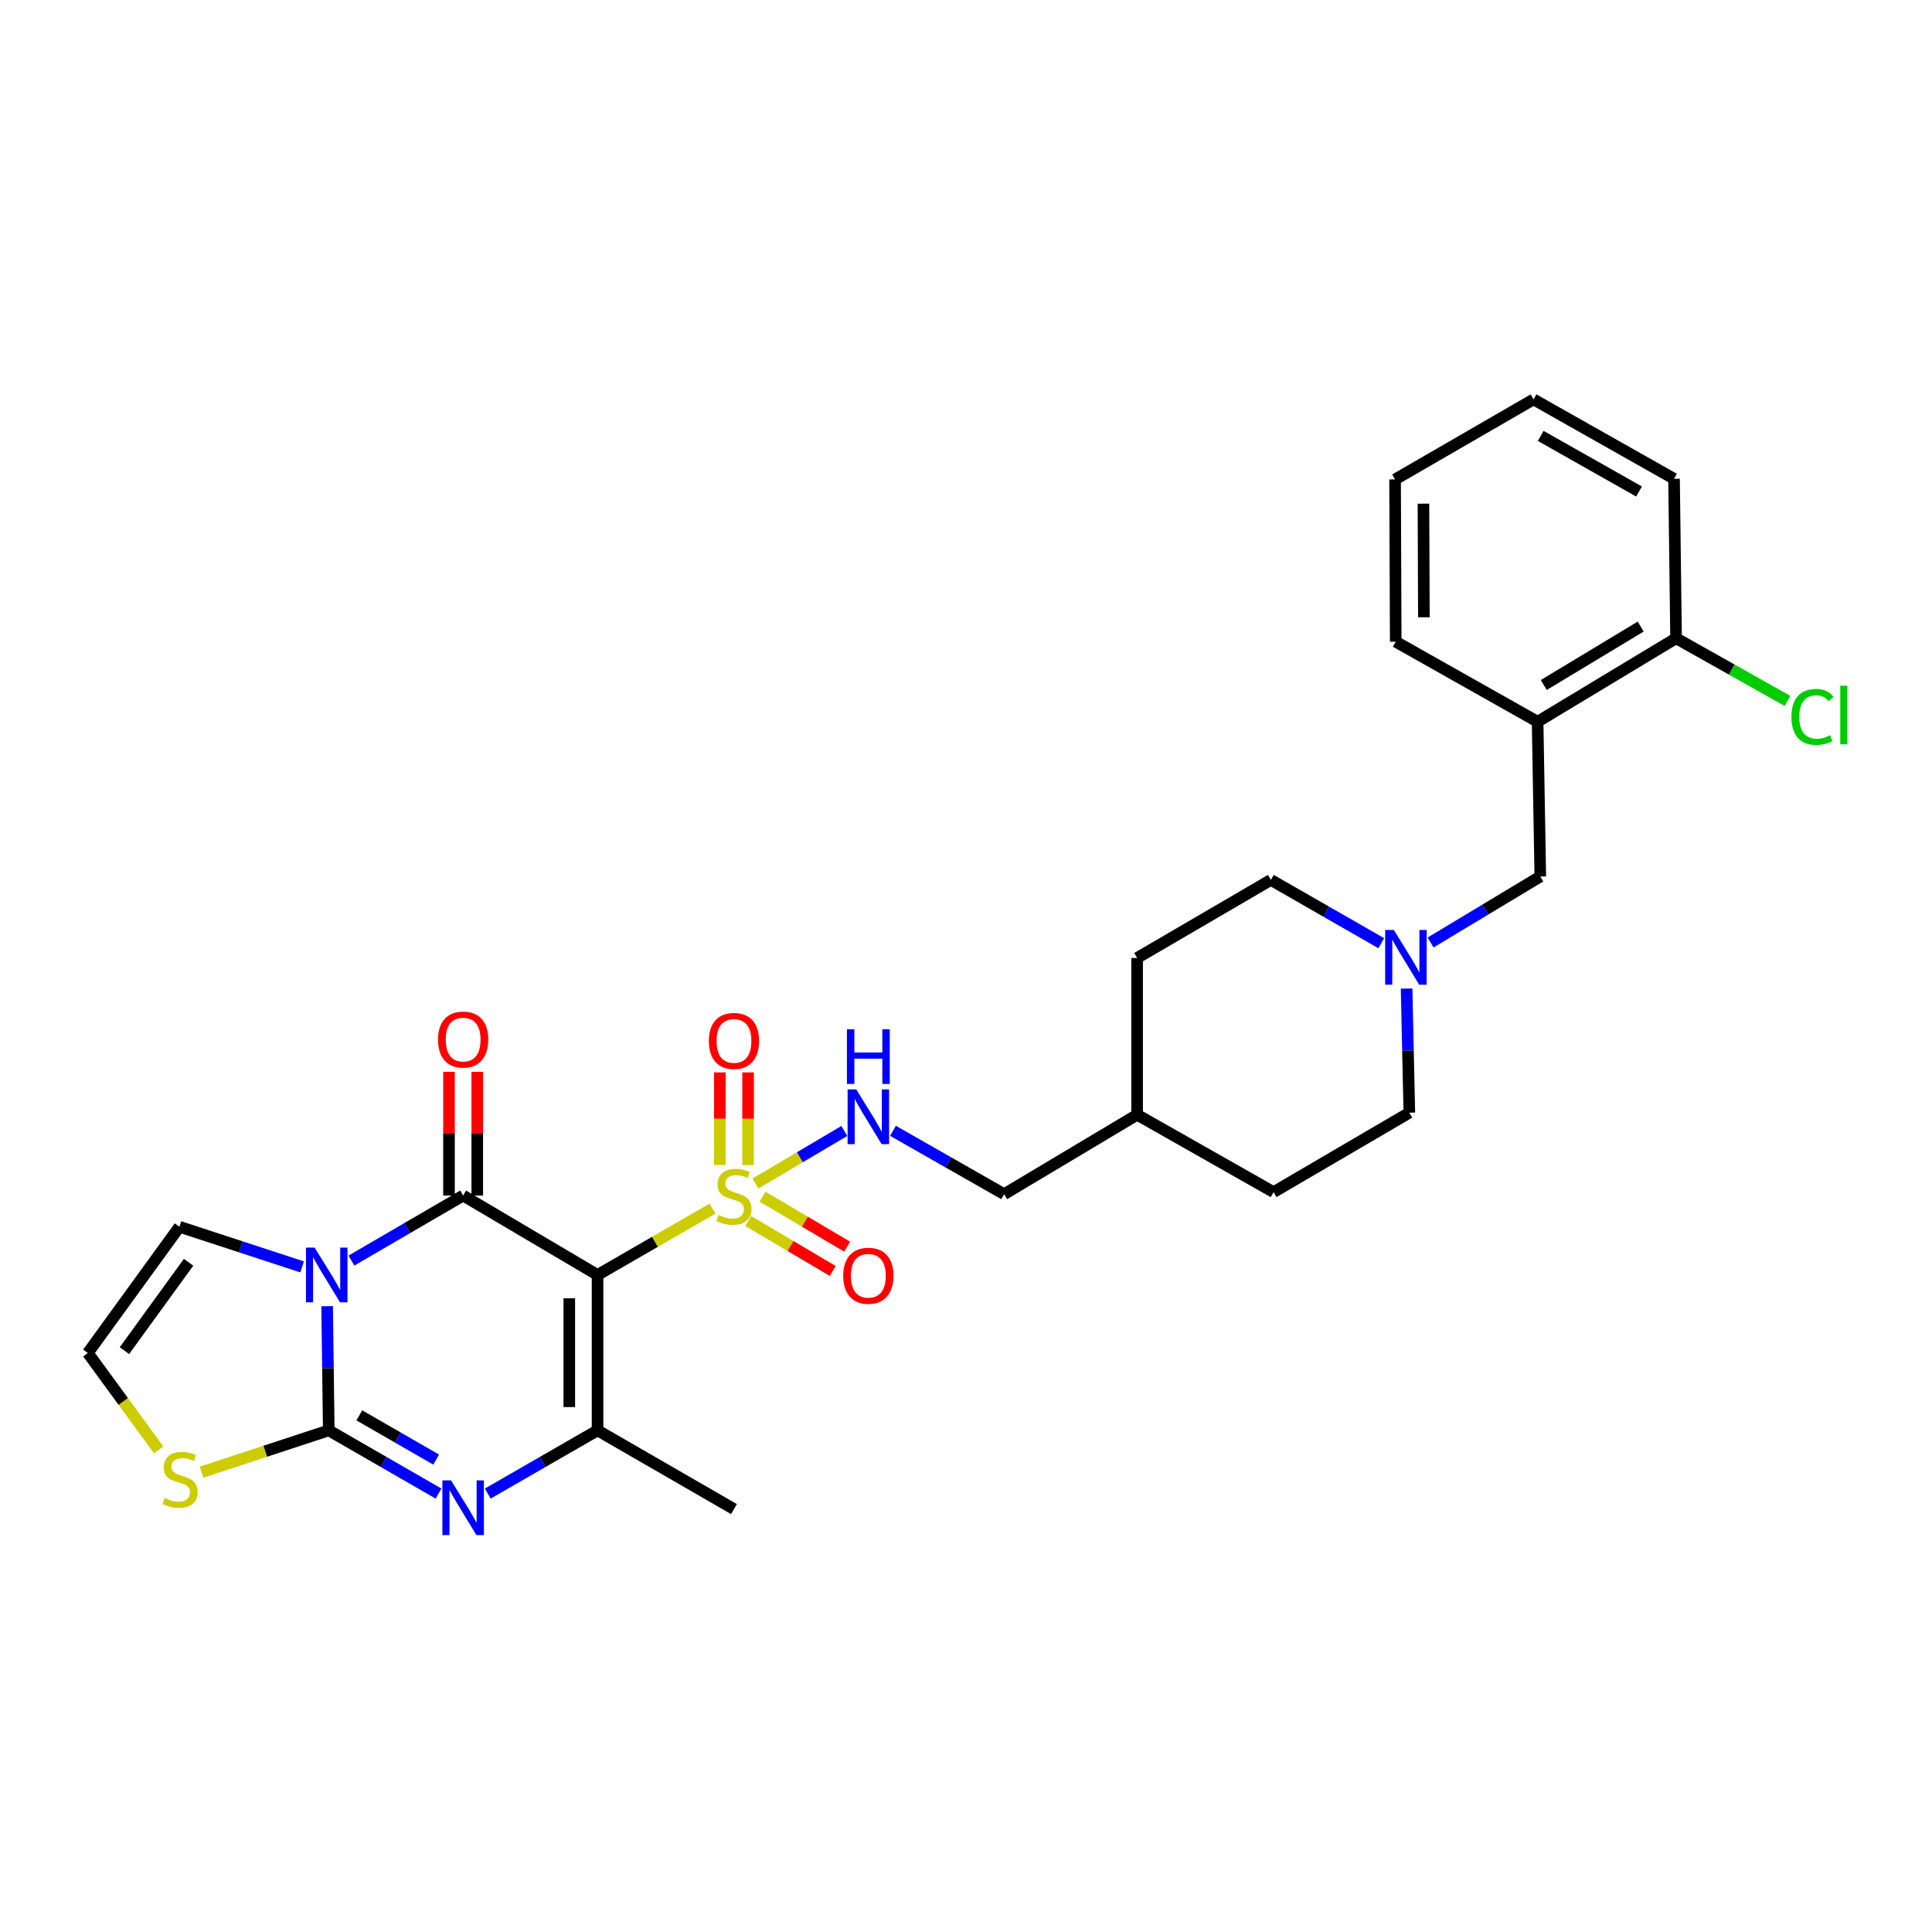 <?xml version='1.0' encoding='iso-8859-1'?>
<svg version='1.1' baseProfile='full'
              xmlns='http://www.w3.org/2000/svg'
                      xmlns:rdkit='http://www.rdkit.org/xml'
                      xmlns:xlink='http://www.w3.org/1999/xlink'
                  xml:space='preserve'
width='1000px' height='1000px' viewBox='0 0 1000 1000'>
<!-- END OF HEADER -->
<rect style='opacity:1.0;fill:#FFFFFF;stroke:none' width='1000' height='1000' x='0' y='0'> </rect>
<path class='bond-1' d='M 309.291,659.917 L 239.718,618.812' style='fill:none;fill-rule:evenodd;stroke:#000000;stroke-width:6px;stroke-linecap:butt;stroke-linejoin:miter;stroke-opacity:1' />
<path class='bond-2' d='M 309.291,659.917 L 339.035,642.741' style='fill:none;fill-rule:evenodd;stroke:#000000;stroke-width:6px;stroke-linecap:butt;stroke-linejoin:miter;stroke-opacity:1' />
<path class='bond-2' d='M 339.035,642.741 L 368.778,625.565' style='fill:none;fill-rule:evenodd;stroke:#CCCC00;stroke-width:6px;stroke-linecap:butt;stroke-linejoin:miter;stroke-opacity:1' />
<path class='bond-5' d='M 309.291,659.917 L 309.291,740.356' style='fill:none;fill-rule:evenodd;stroke:#000000;stroke-width:6px;stroke-linecap:butt;stroke-linejoin:miter;stroke-opacity:1' />
<path class='bond-5' d='M 294.663,671.983 L 294.663,728.29' style='fill:none;fill-rule:evenodd;stroke:#000000;stroke-width:6px;stroke-linecap:butt;stroke-linejoin:miter;stroke-opacity:1' />
<path class='bond-0' d='M 181.894,652.475 L 210.806,635.644' style='fill:none;fill-rule:evenodd;stroke:#0000FF;stroke-width:6px;stroke-linecap:butt;stroke-linejoin:miter;stroke-opacity:1' />
<path class='bond-0' d='M 210.806,635.644 L 239.718,618.812' style='fill:none;fill-rule:evenodd;stroke:#000000;stroke-width:6px;stroke-linecap:butt;stroke-linejoin:miter;stroke-opacity:1' />
<path class='bond-8' d='M 156.367,655.746 L 124.625,645.357' style='fill:none;fill-rule:evenodd;stroke:#0000FF;stroke-width:6px;stroke-linecap:butt;stroke-linejoin:miter;stroke-opacity:1' />
<path class='bond-8' d='M 124.625,645.357 L 92.882,634.968' style='fill:none;fill-rule:evenodd;stroke:#000000;stroke-width:6px;stroke-linecap:butt;stroke-linejoin:miter;stroke-opacity:1' />
<path class='bond-29' d='M 169.324,676.088 L 169.746,708.222' style='fill:none;fill-rule:evenodd;stroke:#0000FF;stroke-width:6px;stroke-linecap:butt;stroke-linejoin:miter;stroke-opacity:1' />
<path class='bond-29' d='M 169.746,708.222 L 170.168,740.356' style='fill:none;fill-rule:evenodd;stroke:#000000;stroke-width:6px;stroke-linecap:butt;stroke-linejoin:miter;stroke-opacity:1' />
<path class='bond-13' d='M 247.032,618.812 L 247.032,586.796' style='fill:none;fill-rule:evenodd;stroke:#000000;stroke-width:6px;stroke-linecap:butt;stroke-linejoin:miter;stroke-opacity:1' />
<path class='bond-13' d='M 247.032,586.796 L 247.032,554.779' style='fill:none;fill-rule:evenodd;stroke:#FF0000;stroke-width:6px;stroke-linecap:butt;stroke-linejoin:miter;stroke-opacity:1' />
<path class='bond-13' d='M 232.403,618.812 L 232.403,586.796' style='fill:none;fill-rule:evenodd;stroke:#000000;stroke-width:6px;stroke-linecap:butt;stroke-linejoin:miter;stroke-opacity:1' />
<path class='bond-13' d='M 232.403,586.796 L 232.403,554.779' style='fill:none;fill-rule:evenodd;stroke:#FF0000;stroke-width:6px;stroke-linecap:butt;stroke-linejoin:miter;stroke-opacity:1' />
<path class='bond-7' d='M 390.997,612.585 L 414.006,598.988' style='fill:none;fill-rule:evenodd;stroke:#CCCC00;stroke-width:6px;stroke-linecap:butt;stroke-linejoin:miter;stroke-opacity:1' />
<path class='bond-7' d='M 414.006,598.988 L 437.016,585.39' style='fill:none;fill-rule:evenodd;stroke:#0000FF;stroke-width:6px;stroke-linecap:butt;stroke-linejoin:miter;stroke-opacity:1' />
<path class='bond-11' d='M 387.211,603.014 L 387.211,579.044' style='fill:none;fill-rule:evenodd;stroke:#CCCC00;stroke-width:6px;stroke-linecap:butt;stroke-linejoin:miter;stroke-opacity:1' />
<path class='bond-11' d='M 387.211,579.044 L 387.211,555.074' style='fill:none;fill-rule:evenodd;stroke:#FF0000;stroke-width:6px;stroke-linecap:butt;stroke-linejoin:miter;stroke-opacity:1' />
<path class='bond-11' d='M 372.583,603.014 L 372.583,579.044' style='fill:none;fill-rule:evenodd;stroke:#CCCC00;stroke-width:6px;stroke-linecap:butt;stroke-linejoin:miter;stroke-opacity:1' />
<path class='bond-11' d='M 372.583,579.044 L 372.583,555.074' style='fill:none;fill-rule:evenodd;stroke:#FF0000;stroke-width:6px;stroke-linecap:butt;stroke-linejoin:miter;stroke-opacity:1' />
<path class='bond-12' d='M 387.275,632.001 L 409.155,644.931' style='fill:none;fill-rule:evenodd;stroke:#CCCC00;stroke-width:6px;stroke-linecap:butt;stroke-linejoin:miter;stroke-opacity:1' />
<path class='bond-12' d='M 409.155,644.931 L 431.035,657.862' style='fill:none;fill-rule:evenodd;stroke:#FF0000;stroke-width:6px;stroke-linecap:butt;stroke-linejoin:miter;stroke-opacity:1' />
<path class='bond-12' d='M 394.718,619.408 L 416.598,632.338' style='fill:none;fill-rule:evenodd;stroke:#CCCC00;stroke-width:6px;stroke-linecap:butt;stroke-linejoin:miter;stroke-opacity:1' />
<path class='bond-12' d='M 416.598,632.338 L 438.477,645.268' style='fill:none;fill-rule:evenodd;stroke:#FF0000;stroke-width:6px;stroke-linecap:butt;stroke-linejoin:miter;stroke-opacity:1' />
<path class='bond-3' d='M 170.168,740.356 L 198.57,756.711' style='fill:none;fill-rule:evenodd;stroke:#000000;stroke-width:6px;stroke-linecap:butt;stroke-linejoin:miter;stroke-opacity:1' />
<path class='bond-3' d='M 198.57,756.711 L 226.971,773.065' style='fill:none;fill-rule:evenodd;stroke:#0000FF;stroke-width:6px;stroke-linecap:butt;stroke-linejoin:miter;stroke-opacity:1' />
<path class='bond-3' d='M 185.988,732.586 L 205.869,744.034' style='fill:none;fill-rule:evenodd;stroke:#000000;stroke-width:6px;stroke-linecap:butt;stroke-linejoin:miter;stroke-opacity:1' />
<path class='bond-3' d='M 205.869,744.034 L 225.75,755.482' style='fill:none;fill-rule:evenodd;stroke:#0000FF;stroke-width:6px;stroke-linecap:butt;stroke-linejoin:miter;stroke-opacity:1' />
<path class='bond-6' d='M 170.168,740.356 L 137.253,751.176' style='fill:none;fill-rule:evenodd;stroke:#000000;stroke-width:6px;stroke-linecap:butt;stroke-linejoin:miter;stroke-opacity:1' />
<path class='bond-6' d='M 137.253,751.176 L 104.337,761.996' style='fill:none;fill-rule:evenodd;stroke:#CCCC00;stroke-width:6px;stroke-linecap:butt;stroke-linejoin:miter;stroke-opacity:1' />
<path class='bond-4' d='M 252.464,773.068 L 280.878,756.712' style='fill:none;fill-rule:evenodd;stroke:#0000FF;stroke-width:6px;stroke-linecap:butt;stroke-linejoin:miter;stroke-opacity:1' />
<path class='bond-4' d='M 280.878,756.712 L 309.291,740.356' style='fill:none;fill-rule:evenodd;stroke:#000000;stroke-width:6px;stroke-linecap:butt;stroke-linejoin:miter;stroke-opacity:1' />
<path class='bond-20' d='M 309.291,740.356 L 379.897,781.112' style='fill:none;fill-rule:evenodd;stroke:#000000;stroke-width:6px;stroke-linecap:butt;stroke-linejoin:miter;stroke-opacity:1' />
<path class='bond-30' d='M 82.128,750.46 L 63.791,725.379' style='fill:none;fill-rule:evenodd;stroke:#CCCC00;stroke-width:6px;stroke-linecap:butt;stroke-linejoin:miter;stroke-opacity:1' />
<path class='bond-30' d='M 63.791,725.379 L 45.455,700.299' style='fill:none;fill-rule:evenodd;stroke:#000000;stroke-width:6px;stroke-linecap:butt;stroke-linejoin:miter;stroke-opacity:1' />
<path class='bond-19' d='M 462.217,585.314 L 490.98,601.71' style='fill:none;fill-rule:evenodd;stroke:#0000FF;stroke-width:6px;stroke-linecap:butt;stroke-linejoin:miter;stroke-opacity:1' />
<path class='bond-19' d='M 490.98,601.71 L 519.743,618.105' style='fill:none;fill-rule:evenodd;stroke:#000000;stroke-width:6px;stroke-linecap:butt;stroke-linejoin:miter;stroke-opacity:1' />
<path class='bond-14' d='M 92.882,634.968 L 45.455,700.299' style='fill:none;fill-rule:evenodd;stroke:#000000;stroke-width:6px;stroke-linecap:butt;stroke-linejoin:miter;stroke-opacity:1' />
<path class='bond-14' d='M 97.606,653.361 L 64.406,699.093' style='fill:none;fill-rule:evenodd;stroke:#000000;stroke-width:6px;stroke-linecap:butt;stroke-linejoin:miter;stroke-opacity:1' />
<path class='bond-9' d='M 728.055,511.683 L 728.763,543.809' style='fill:none;fill-rule:evenodd;stroke:#0000FF;stroke-width:6px;stroke-linecap:butt;stroke-linejoin:miter;stroke-opacity:1' />
<path class='bond-9' d='M 728.763,543.809 L 729.471,575.935' style='fill:none;fill-rule:evenodd;stroke:#000000;stroke-width:6px;stroke-linecap:butt;stroke-linejoin:miter;stroke-opacity:1' />
<path class='bond-15' d='M 740.468,487.832 L 768.862,470.754' style='fill:none;fill-rule:evenodd;stroke:#0000FF;stroke-width:6px;stroke-linecap:butt;stroke-linejoin:miter;stroke-opacity:1' />
<path class='bond-15' d='M 768.862,470.754 L 797.256,453.675' style='fill:none;fill-rule:evenodd;stroke:#000000;stroke-width:6px;stroke-linecap:butt;stroke-linejoin:miter;stroke-opacity:1' />
<path class='bond-31' d='M 714.945,488.202 L 686.373,471.824' style='fill:none;fill-rule:evenodd;stroke:#0000FF;stroke-width:6px;stroke-linecap:butt;stroke-linejoin:miter;stroke-opacity:1' />
<path class='bond-31' d='M 686.373,471.824 L 657.801,455.447' style='fill:none;fill-rule:evenodd;stroke:#000000;stroke-width:6px;stroke-linecap:butt;stroke-linejoin:miter;stroke-opacity:1' />
<path class='bond-10' d='M 795.859,373.569 L 797.256,453.675' style='fill:none;fill-rule:evenodd;stroke:#000000;stroke-width:6px;stroke-linecap:butt;stroke-linejoin:miter;stroke-opacity:1' />
<path class='bond-16' d='M 795.859,373.569 L 867.529,330.359' style='fill:none;fill-rule:evenodd;stroke:#000000;stroke-width:6px;stroke-linecap:butt;stroke-linejoin:miter;stroke-opacity:1' />
<path class='bond-16' d='M 799.056,354.56 L 849.225,324.313' style='fill:none;fill-rule:evenodd;stroke:#000000;stroke-width:6px;stroke-linecap:butt;stroke-linejoin:miter;stroke-opacity:1' />
<path class='bond-25' d='M 795.859,373.569 L 722.425,332.147' style='fill:none;fill-rule:evenodd;stroke:#000000;stroke-width:6px;stroke-linecap:butt;stroke-linejoin:miter;stroke-opacity:1' />
<path class='bond-21' d='M 867.529,330.359 L 896.367,346.58' style='fill:none;fill-rule:evenodd;stroke:#000000;stroke-width:6px;stroke-linecap:butt;stroke-linejoin:miter;stroke-opacity:1' />
<path class='bond-21' d='M 896.367,346.58 L 925.205,362.801' style='fill:none;fill-rule:evenodd;stroke:#00CC00;stroke-width:6px;stroke-linecap:butt;stroke-linejoin:miter;stroke-opacity:1' />
<path class='bond-26' d='M 867.529,330.359 L 866.48,247.832' style='fill:none;fill-rule:evenodd;stroke:#000000;stroke-width:6px;stroke-linecap:butt;stroke-linejoin:miter;stroke-opacity:1' />
<path class='bond-17' d='M 729.471,575.935 L 659.198,617.04' style='fill:none;fill-rule:evenodd;stroke:#000000;stroke-width:6px;stroke-linecap:butt;stroke-linejoin:miter;stroke-opacity:1' />
<path class='bond-18' d='M 657.801,455.447 L 588.577,495.845' style='fill:none;fill-rule:evenodd;stroke:#000000;stroke-width:6px;stroke-linecap:butt;stroke-linejoin:miter;stroke-opacity:1' />
<path class='bond-22' d='M 519.743,618.105 L 588.577,576.991' style='fill:none;fill-rule:evenodd;stroke:#000000;stroke-width:6px;stroke-linecap:butt;stroke-linejoin:miter;stroke-opacity:1' />
<path class='bond-23' d='M 588.577,576.991 L 588.577,495.845' style='fill:none;fill-rule:evenodd;stroke:#000000;stroke-width:6px;stroke-linecap:butt;stroke-linejoin:miter;stroke-opacity:1' />
<path class='bond-24' d='M 588.577,576.991 L 659.198,617.04' style='fill:none;fill-rule:evenodd;stroke:#000000;stroke-width:6px;stroke-linecap:butt;stroke-linejoin:miter;stroke-opacity:1' />
<path class='bond-27' d='M 722.425,332.147 L 722.092,248.165' style='fill:none;fill-rule:evenodd;stroke:#000000;stroke-width:6px;stroke-linecap:butt;stroke-linejoin:miter;stroke-opacity:1' />
<path class='bond-27' d='M 737.003,319.492 L 736.77,260.704' style='fill:none;fill-rule:evenodd;stroke:#000000;stroke-width:6px;stroke-linecap:butt;stroke-linejoin:miter;stroke-opacity:1' />
<path class='bond-32' d='M 866.48,247.832 L 793.754,206.726' style='fill:none;fill-rule:evenodd;stroke:#000000;stroke-width:6px;stroke-linecap:butt;stroke-linejoin:miter;stroke-opacity:1' />
<path class='bond-32' d='M 848.374,254.401 L 797.465,225.627' style='fill:none;fill-rule:evenodd;stroke:#000000;stroke-width:6px;stroke-linecap:butt;stroke-linejoin:miter;stroke-opacity:1' />
<path class='bond-28' d='M 722.092,248.165 L 793.754,206.726' style='fill:none;fill-rule:evenodd;stroke:#000000;stroke-width:6px;stroke-linecap:butt;stroke-linejoin:miter;stroke-opacity:1' />
<path  class='atom-1' d='M 162.852 645.757
L 172.132 660.757
Q 173.052 662.237, 174.532 664.917
Q 176.012 667.597, 176.092 667.757
L 176.092 645.757
L 179.852 645.757
L 179.852 674.077
L 175.972 674.077
L 166.012 657.677
Q 164.852 655.757, 163.612 653.557
Q 162.412 651.357, 162.052 650.677
L 162.052 674.077
L 158.372 674.077
L 158.372 645.757
L 162.852 645.757
' fill='#0000FF'/>
<path  class='atom-3' d='M 371.897 628.865
Q 372.217 628.985, 373.537 629.545
Q 374.857 630.105, 376.297 630.465
Q 377.777 630.785, 379.217 630.785
Q 381.897 630.785, 383.457 629.505
Q 385.017 628.185, 385.017 625.905
Q 385.017 624.345, 384.217 623.385
Q 383.457 622.425, 382.257 621.905
Q 381.057 621.385, 379.057 620.785
Q 376.537 620.025, 375.017 619.305
Q 373.537 618.585, 372.457 617.065
Q 371.417 615.545, 371.417 612.985
Q 371.417 609.425, 373.817 607.225
Q 376.257 605.025, 381.057 605.025
Q 384.337 605.025, 388.057 606.585
L 387.137 609.665
Q 383.737 608.265, 381.177 608.265
Q 378.417 608.265, 376.897 609.425
Q 375.377 610.545, 375.417 612.505
Q 375.417 614.025, 376.177 614.945
Q 376.977 615.865, 378.097 616.385
Q 379.257 616.905, 381.177 617.505
Q 383.737 618.305, 385.257 619.105
Q 386.777 619.905, 387.857 621.545
Q 388.977 623.145, 388.977 625.905
Q 388.977 629.825, 386.337 631.945
Q 383.737 634.025, 379.377 634.025
Q 376.857 634.025, 374.937 633.465
Q 373.057 632.945, 370.817 632.025
L 371.897 628.865
' fill='#CCCC00'/>
<path  class='atom-5' d='M 233.458 766.245
L 242.738 781.245
Q 243.658 782.725, 245.138 785.405
Q 246.618 788.085, 246.698 788.245
L 246.698 766.245
L 250.458 766.245
L 250.458 794.565
L 246.578 794.565
L 236.618 778.165
Q 235.458 776.245, 234.218 774.045
Q 233.018 771.845, 232.658 771.165
L 232.658 794.565
L 228.978 794.565
L 228.978 766.245
L 233.458 766.245
' fill='#0000FF'/>
<path  class='atom-7' d='M 85.232 775.367
Q 85.552 775.487, 86.872 776.047
Q 88.192 776.607, 89.632 776.967
Q 91.112 777.287, 92.552 777.287
Q 95.232 777.287, 96.792 776.007
Q 98.352 774.687, 98.352 772.407
Q 98.352 770.847, 97.552 769.887
Q 96.792 768.927, 95.592 768.407
Q 94.392 767.887, 92.392 767.287
Q 89.872 766.527, 88.352 765.807
Q 86.872 765.087, 85.792 763.567
Q 84.752 762.047, 84.752 759.487
Q 84.752 755.927, 87.152 753.727
Q 89.592 751.527, 94.392 751.527
Q 97.672 751.527, 101.392 753.087
L 100.472 756.167
Q 97.072 754.767, 94.512 754.767
Q 91.752 754.767, 90.232 755.927
Q 88.712 757.047, 88.752 759.007
Q 88.752 760.527, 89.512 761.447
Q 90.312 762.367, 91.432 762.887
Q 92.592 763.407, 94.512 764.007
Q 97.072 764.807, 98.592 765.607
Q 100.112 766.407, 101.192 768.047
Q 102.312 769.647, 102.312 772.407
Q 102.312 776.327, 99.672 778.447
Q 97.072 780.527, 92.712 780.527
Q 90.192 780.527, 88.272 779.967
Q 86.392 779.447, 84.152 778.527
L 85.232 775.367
' fill='#CCCC00'/>
<path  class='atom-8' d='M 443.194 563.88
L 452.474 578.88
Q 453.394 580.36, 454.874 583.04
Q 456.354 585.72, 456.434 585.88
L 456.434 563.88
L 460.194 563.88
L 460.194 592.2
L 456.314 592.2
L 446.354 575.8
Q 445.194 573.88, 443.954 571.68
Q 442.754 569.48, 442.394 568.8
L 442.394 592.2
L 438.714 592.2
L 438.714 563.88
L 443.194 563.88
' fill='#0000FF'/>
<path  class='atom-8' d='M 438.374 532.728
L 442.214 532.728
L 442.214 544.768
L 456.694 544.768
L 456.694 532.728
L 460.534 532.728
L 460.534 561.048
L 456.694 561.048
L 456.694 547.968
L 442.214 547.968
L 442.214 561.048
L 438.374 561.048
L 438.374 532.728
' fill='#0000FF'/>
<path  class='atom-10' d='M 721.439 481.352
L 730.719 496.352
Q 731.639 497.832, 733.119 500.512
Q 734.599 503.192, 734.679 503.352
L 734.679 481.352
L 738.439 481.352
L 738.439 509.672
L 734.559 509.672
L 724.599 493.272
Q 723.439 491.352, 722.199 489.152
Q 720.999 486.952, 720.639 486.272
L 720.639 509.672
L 716.959 509.672
L 716.959 481.352
L 721.439 481.352
' fill='#0000FF'/>
<path  class='atom-12' d='M 366.897 538.786
Q 366.897 531.986, 370.257 528.186
Q 373.617 524.386, 379.897 524.386
Q 386.177 524.386, 389.537 528.186
Q 392.897 531.986, 392.897 538.786
Q 392.897 545.666, 389.497 549.586
Q 386.097 553.466, 379.897 553.466
Q 373.657 553.466, 370.257 549.586
Q 366.897 545.706, 366.897 538.786
M 379.897 550.266
Q 384.217 550.266, 386.537 547.386
Q 388.897 544.466, 388.897 538.786
Q 388.897 533.226, 386.537 530.426
Q 384.217 527.586, 379.897 527.586
Q 375.577 527.586, 373.217 530.386
Q 370.897 533.186, 370.897 538.786
Q 370.897 544.506, 373.217 547.386
Q 375.577 550.266, 379.897 550.266
' fill='#FF0000'/>
<path  class='atom-13' d='M 436.454 660.33
Q 436.454 653.53, 439.814 649.73
Q 443.174 645.93, 449.454 645.93
Q 455.734 645.93, 459.094 649.73
Q 462.454 653.53, 462.454 660.33
Q 462.454 667.21, 459.054 671.13
Q 455.654 675.01, 449.454 675.01
Q 443.214 675.01, 439.814 671.13
Q 436.454 667.25, 436.454 660.33
M 449.454 671.81
Q 453.774 671.81, 456.094 668.93
Q 458.454 666.01, 458.454 660.33
Q 458.454 654.77, 456.094 651.97
Q 453.774 649.13, 449.454 649.13
Q 445.134 649.13, 442.774 651.93
Q 440.454 654.73, 440.454 660.33
Q 440.454 666.05, 442.774 668.93
Q 445.134 671.81, 449.454 671.81
' fill='#FF0000'/>
<path  class='atom-14' d='M 226.718 538.079
Q 226.718 531.279, 230.078 527.479
Q 233.438 523.679, 239.718 523.679
Q 245.998 523.679, 249.358 527.479
Q 252.718 531.279, 252.718 538.079
Q 252.718 544.959, 249.318 548.879
Q 245.918 552.759, 239.718 552.759
Q 233.478 552.759, 230.078 548.879
Q 226.718 544.999, 226.718 538.079
M 239.718 549.559
Q 244.038 549.559, 246.358 546.679
Q 248.718 543.759, 248.718 538.079
Q 248.718 532.519, 246.358 529.719
Q 244.038 526.879, 239.718 526.879
Q 235.398 526.879, 233.038 529.679
Q 230.718 532.479, 230.718 538.079
Q 230.718 543.799, 233.038 546.679
Q 235.398 549.559, 239.718 549.559
' fill='#FF0000'/>
<path  class='atom-22' d='M 927.231 371.063
Q 927.231 364.023, 930.511 360.343
Q 933.831 356.623, 940.111 356.623
Q 945.951 356.623, 949.071 360.743
L 946.431 362.903
Q 944.151 359.903, 940.111 359.903
Q 935.831 359.903, 933.551 362.783
Q 931.311 365.623, 931.311 371.063
Q 931.311 376.663, 933.631 379.543
Q 935.991 382.423, 940.551 382.423
Q 943.671 382.423, 947.311 380.543
L 948.431 383.543
Q 946.951 384.503, 944.711 385.063
Q 942.471 385.623, 939.991 385.623
Q 933.831 385.623, 930.511 381.863
Q 927.231 378.103, 927.231 371.063
' fill='#00CC00'/>
<path  class='atom-22' d='M 952.511 354.903
L 956.191 354.903
L 956.191 385.263
L 952.511 385.263
L 952.511 354.903
' fill='#00CC00'/>
</svg>
